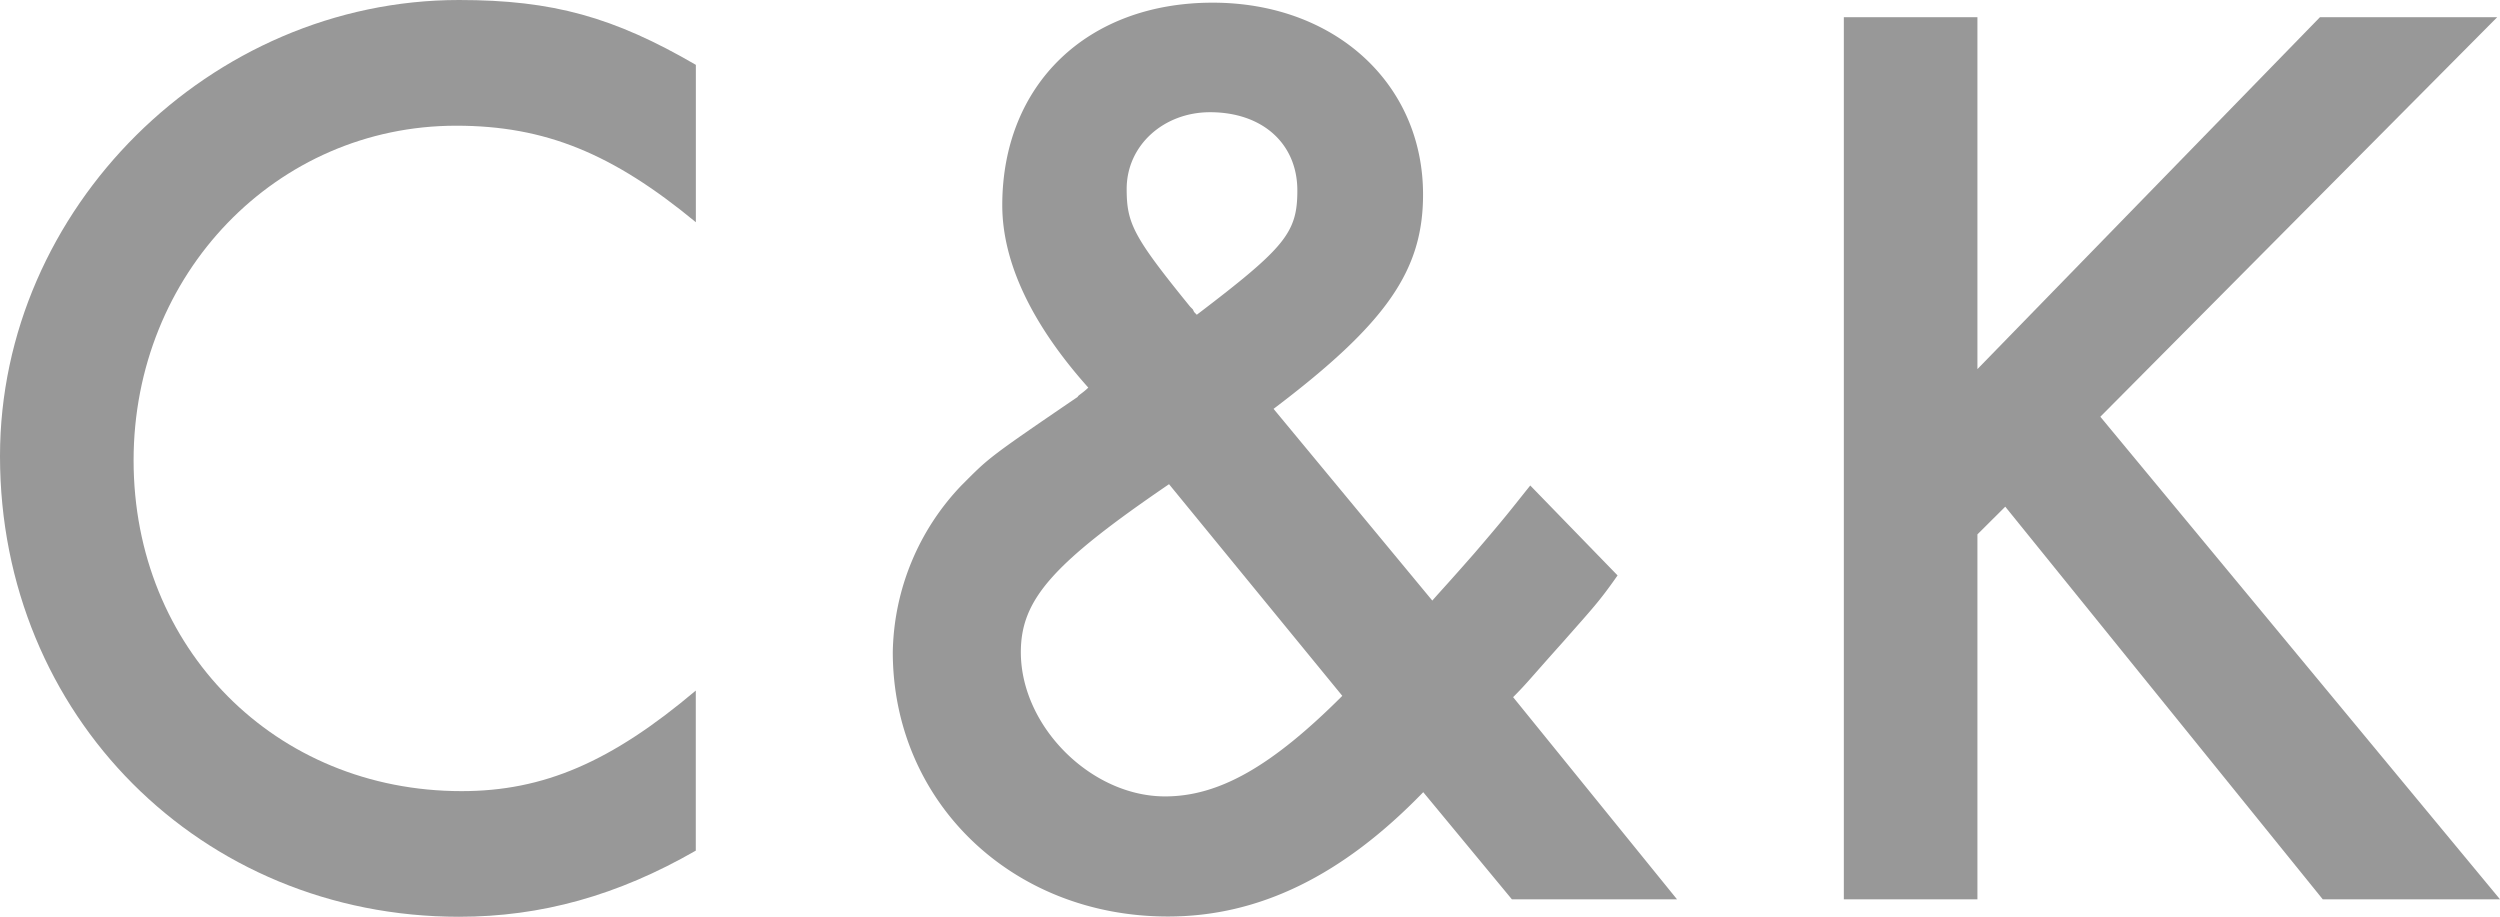 <svg xmlns="http://www.w3.org/2000/svg" viewBox="0 0 383.63 140.68"><defs><style>.a{fill:#989898;}</style></defs><title>vol6_name</title><path class="a" d="M106.78,34.1C94,23.55,83.64,19.29,70,19.29,42.43,19.29,20.5,42,20.5,70.65c0,28.83,21.72,50.75,50.34,50.75,12.59,0,22.94-4.47,35.93-15.43v24.56c-12,6.9-23.75,10.15-36.34,10.15C30.86,140.68,0,109.82,0,70c0-38,32.28-70,70.44-70,14.41,0,23.75,2.64,36.34,9.95Z"/><path class="a" d="M219.79,92.16c1.42-1.62,2.23-2.44,6.5-7.31,4.87-5.68,5.28-6.29,8.53-10.35l13.4,13.8c-2.84,4.06-3.86,5.08-8.32,10.15-5.28,5.89-5.48,6.29-7.71,8.53L257.34,138H232l-13.6-16.44c-12.38,12.79-25.17,19.08-39.18,19.08-24,0-42.22-17.66-42.22-40.6A37.93,37.93,0,0,1,147.52,74.5c4.26-4.26,3.86-4.06,17.86-13.6,0-.2.81-.61,1.62-1.42-8.53-9.54-13.2-19.08-13.2-28C153.81,13,166.8.41,186.09.41c18.68,0,32.28,12.38,32.28,29.44,0,11.57-5.48,19.69-22.94,32.89ZM179.39,74.3C161.53,86.48,156.65,92,156.65,100.08c0,11.37,10.76,22.13,22.13,22.13,8.32,0,16.44-4.67,27.2-15.43Zm4.26-26c13.6-10.35,15.43-12.59,15.43-19.08,0-7.11-5.28-12-13.4-12-7.11,0-12.79,5.08-12.79,11.77,0,5.28,1,7.31,9.74,18.07l.41.41.2.41Z"/><path class="a" d="M356,2.64h27.2l-60.9,61.31L383.63,138h-27.2L307.71,77.75,303.44,82v56h-20.5V2.64h20.5v54Z"/></svg>